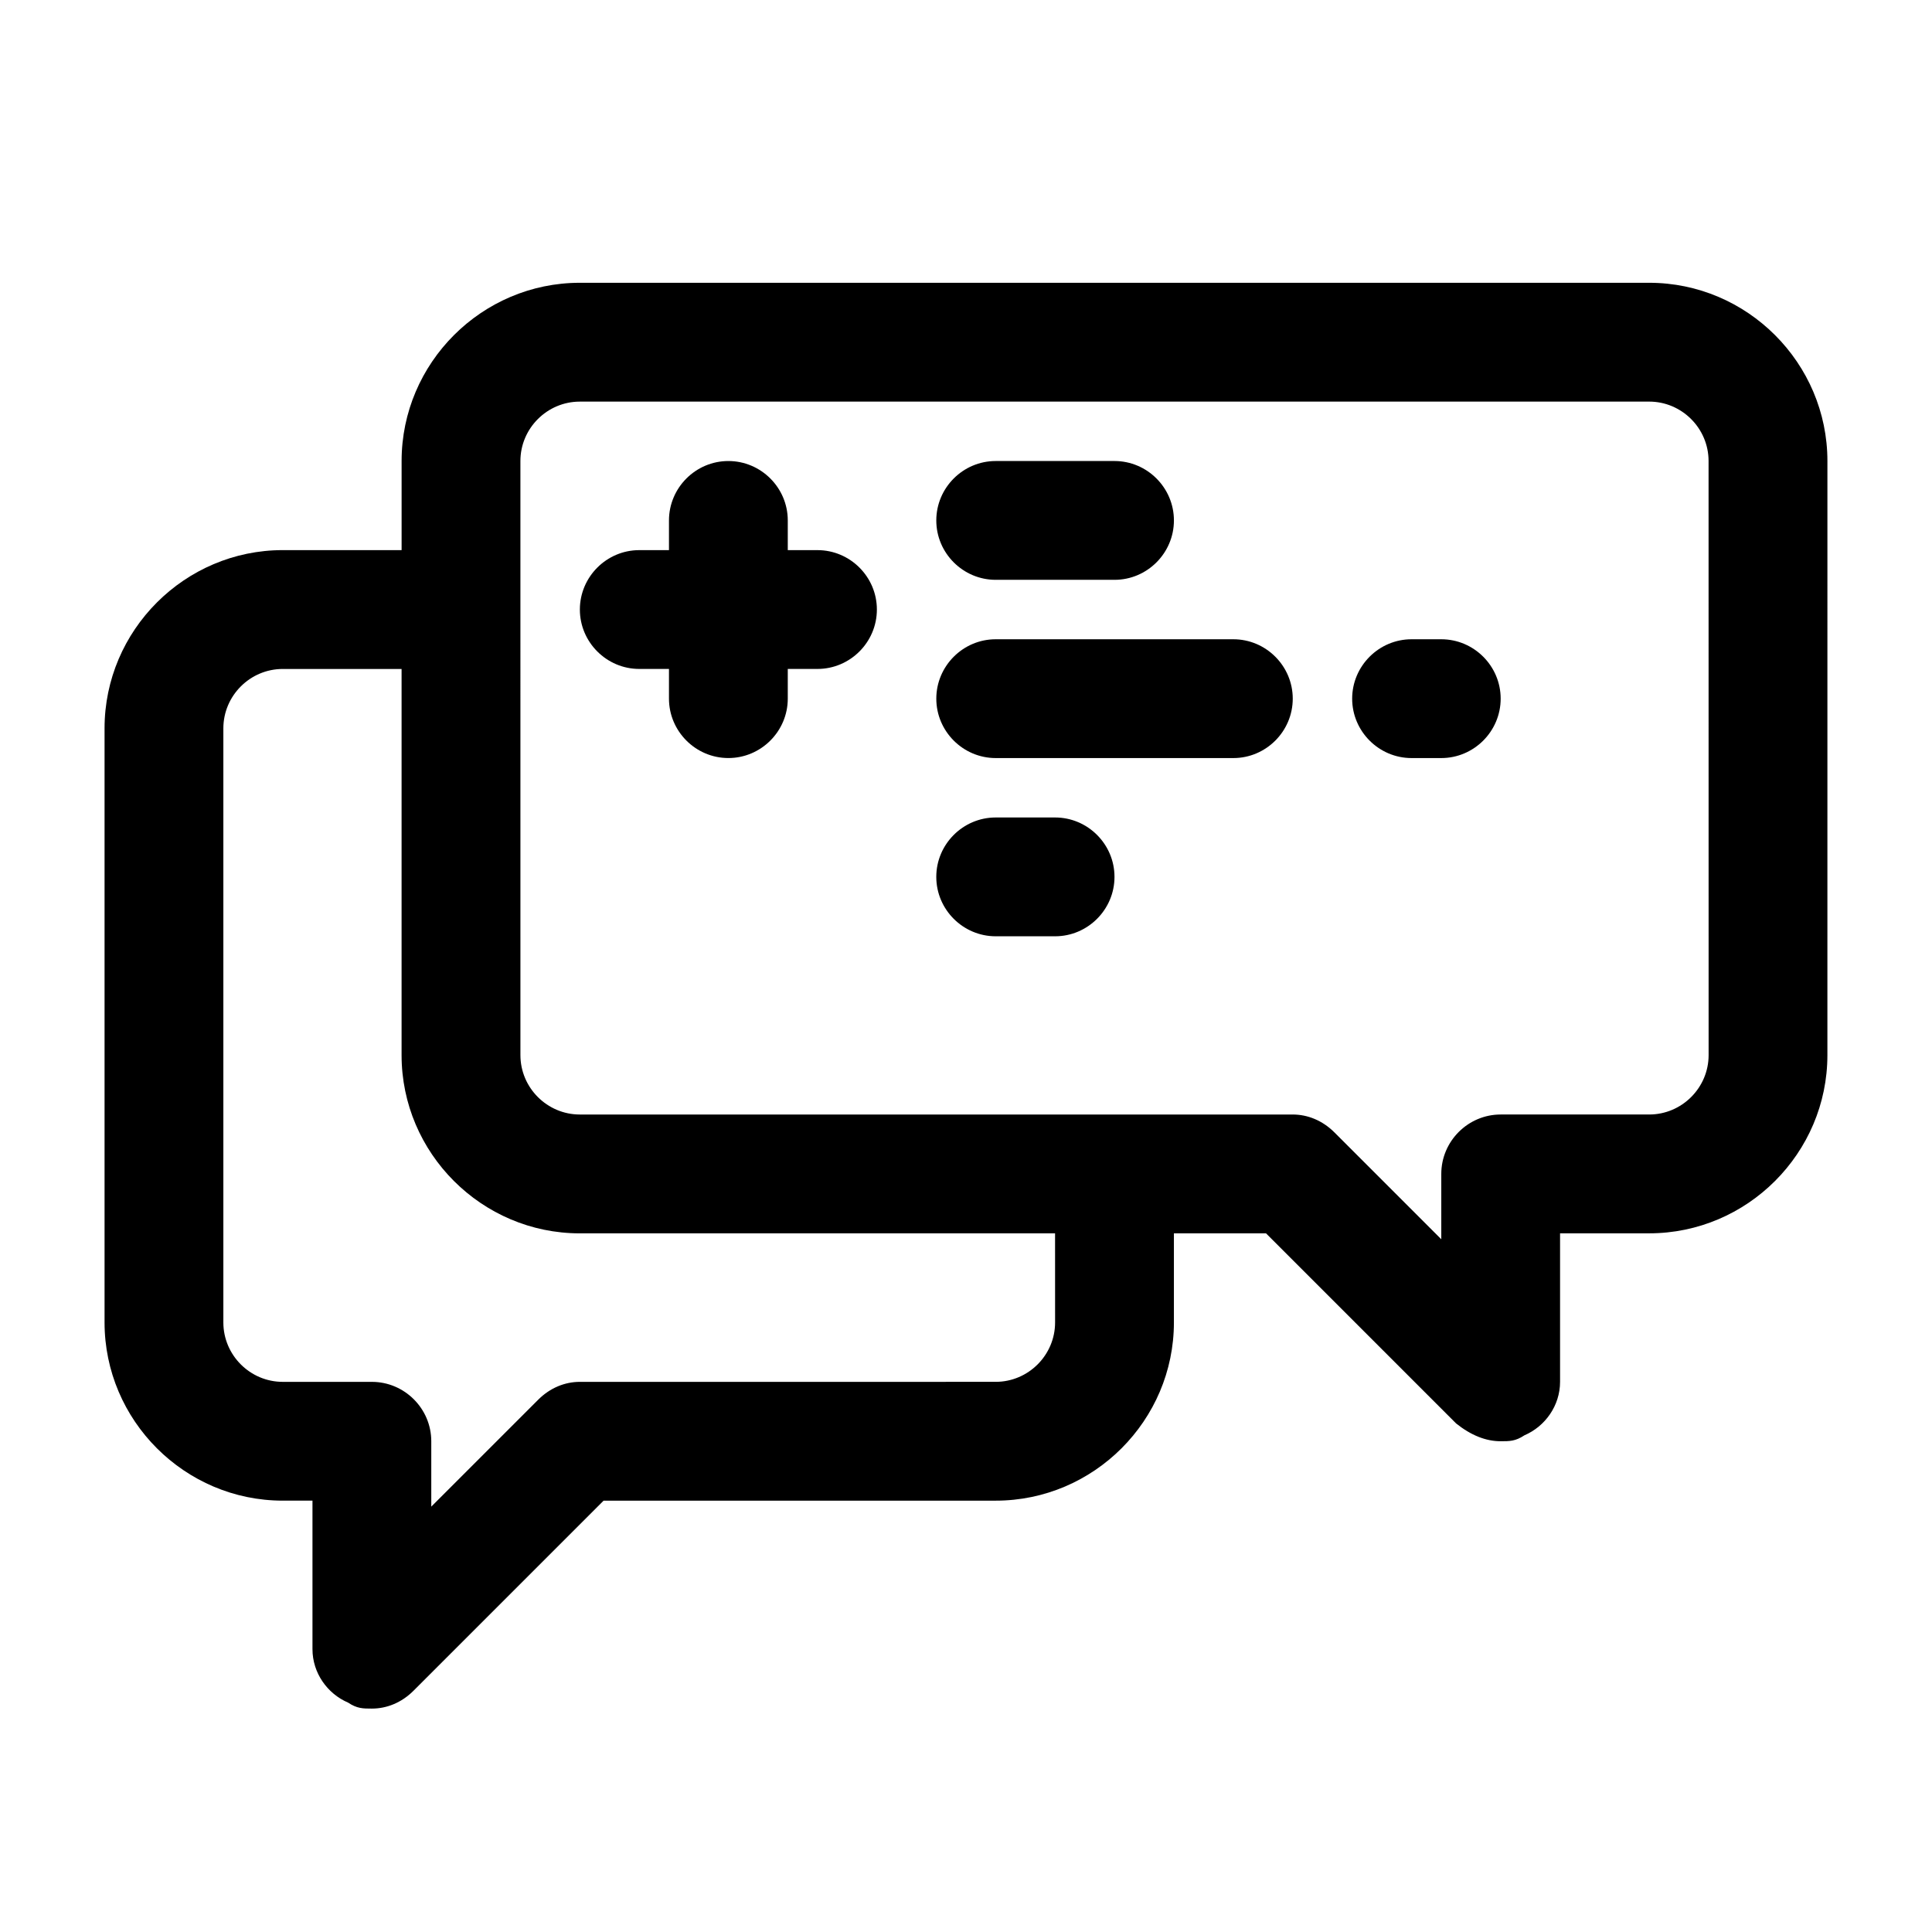 <?xml version="1.0" encoding="UTF-8"?>
<!-- Uploaded to: SVG Repo, www.svgrepo.com, Generator: SVG Repo Mixer Tools -->
<svg fill="#000000" width="800px" height="800px" version="1.1" viewBox="144 144 512 512" xmlns="http://www.w3.org/2000/svg">
 <g>
  <path d="m360.64 289.79h-7.871v-7.871c0-8.66-7.086-15.742-15.742-15.742-8.66 0-15.742 7.086-15.742 15.742v7.871h-7.871c-8.66 0-15.742 7.086-15.742 15.742 0 8.66 7.086 15.742 15.742 15.742h7.871v7.871c0 8.66 7.086 15.742 15.742 15.742 8.66 0 15.742-7.086 15.742-15.742v-7.871h7.871c8.66 0 15.742-7.086 15.742-15.742 0.004-8.656-7.082-15.742-15.742-15.742z"/>
  <path d="m581.05 218.94h-283.39c-25.977 0-47.23 21.254-47.23 47.23v23.617h-31.492c-25.977 0-47.23 21.254-47.23 47.23v157.44c0 25.977 21.254 47.23 47.23 47.23h7.871v39.359c0 6.297 3.938 11.809 9.445 14.168 2.363 1.582 3.938 1.582 6.301 1.582 3.938 0 7.871-1.574 11.02-4.723l50.383-50.383h103.91c25.977 0 47.23-21.254 47.23-47.23v-23.617h24.402l50.383 50.383c3.938 3.144 7.871 4.719 11.809 4.719 2.363 0 3.938 0 6.297-1.574 5.512-2.363 9.445-7.871 9.445-14.168v-39.359h23.617c25.977 0 47.23-21.254 47.23-47.23l0.004-157.44c0-25.98-21.258-47.234-47.234-47.234zm-157.44 275.52c0 8.66-7.086 15.742-15.742 15.742l-110.21 0.004c-3.938 0-7.871 1.574-11.02 4.723l-28.344 28.34v-17.32c0-8.66-7.086-15.742-15.742-15.742h-23.617c-8.66 0-15.742-7.086-15.742-15.742v-157.44c0-8.66 7.086-15.742 15.742-15.742h31.488v102.34c0 25.977 21.254 47.23 47.23 47.23h125.95zm173.19-70.848c0 8.66-7.086 15.742-15.742 15.742h-39.359c-8.66 0-15.742 7.086-15.742 15.742v17.32l-28.34-28.34c-3.156-3.144-7.09-4.719-11.027-4.719h-188.93c-8.66 0-15.742-7.086-15.742-15.742l-0.004-157.44c0-8.66 7.086-15.742 15.742-15.742l283.39-0.004c8.66 0 15.742 7.086 15.742 15.742z"/>
  <path d="m470.85 313.41h-62.977c-8.66 0-15.742 7.086-15.742 15.742 0 8.66 7.086 15.742 15.742 15.742h62.977c8.66 0 15.742-7.086 15.742-15.742s-7.082-15.742-15.742-15.742z"/>
  <path d="m407.87 297.66h31.488c8.66 0 15.742-7.086 15.742-15.742 0-8.66-7.086-15.742-15.742-15.742h-31.488c-8.66 0-15.742 7.086-15.742 15.742-0.004 8.656 7.082 15.742 15.742 15.742z"/>
  <path d="m423.61 360.64h-15.742c-8.66 0-15.742 7.086-15.742 15.742 0 8.66 7.086 15.742 15.742 15.742h15.742c8.66 0 15.742-7.086 15.742-15.742 0.004-8.656-7.082-15.742-15.742-15.742z"/>
  <path d="m525.95 313.41h-7.871c-8.66 0-15.742 7.086-15.742 15.742 0 8.66 7.086 15.742 15.742 15.742h7.871c8.66 0 15.742-7.086 15.742-15.742 0.004-8.656-7.082-15.742-15.742-15.742z"/>
 </g>
</svg>